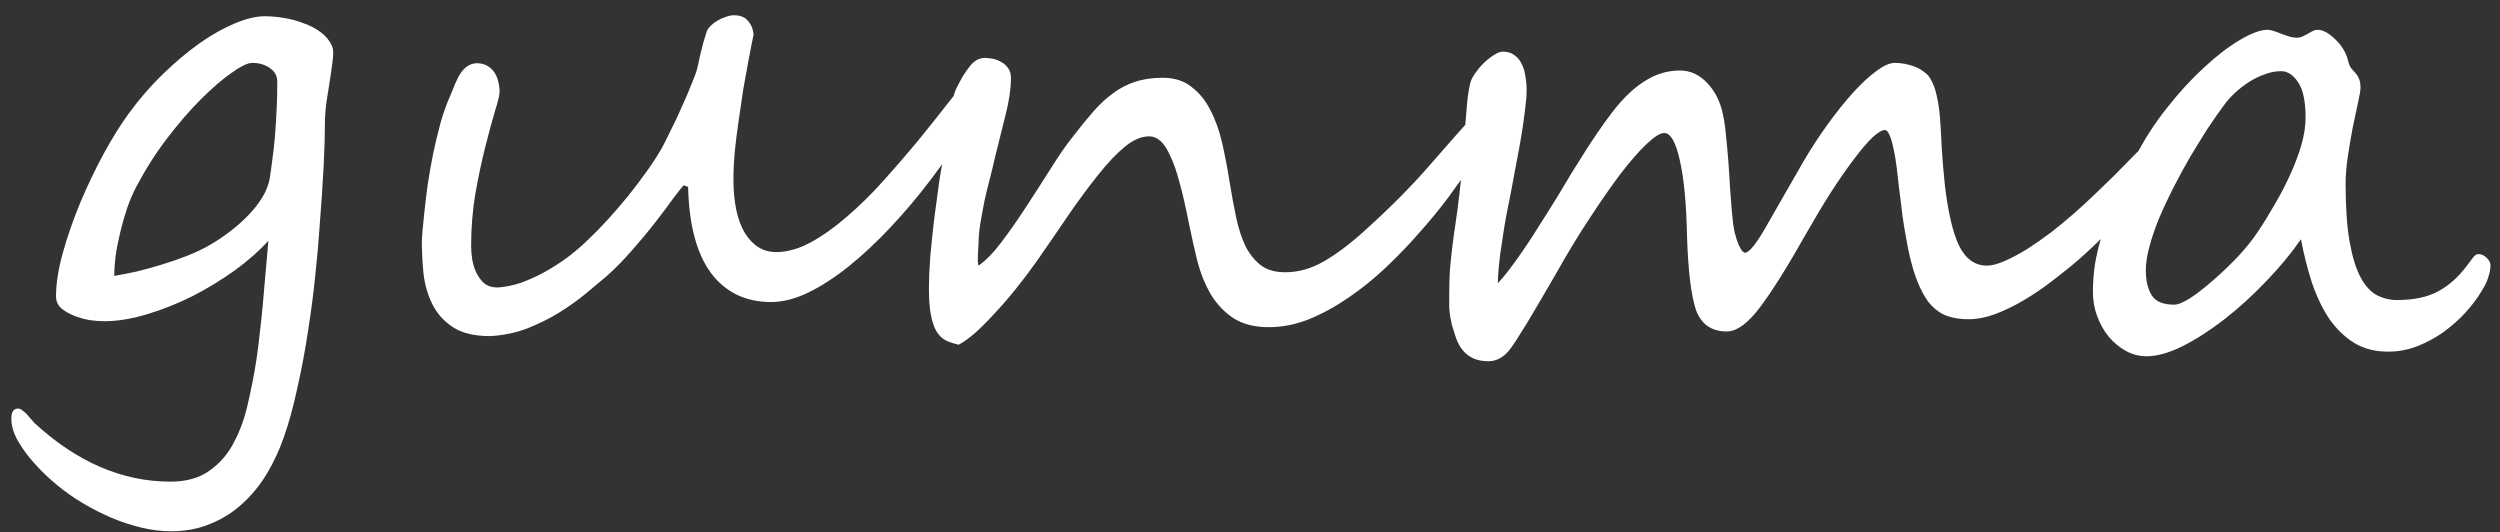 <svg width="155" height="33" viewBox="0 0 155 33" fill="none" xmlns="http://www.w3.org/2000/svg">
<rect x="0" y="0" width="155" height="33" fill="#333333" stroke="none"/>
<path d="M20.145 7.652C20.145 8.39 20.118 9.286 20.064 10.338C20.009 11.391 19.927 12.622 19.817 14.03C19.763 14.891 19.674 15.889 19.551 17.024C19.441 18.145 19.291 19.307 19.1 20.51C18.922 21.7 18.703 22.869 18.443 24.017C18.197 25.179 17.917 26.205 17.602 27.093C17.329 27.886 16.98 28.638 16.557 29.349C16.133 30.06 15.627 30.682 15.039 31.215C14.465 31.748 13.809 32.166 13.07 32.466C12.332 32.781 11.512 32.938 10.609 32.938C10.008 32.938 9.393 32.863 8.764 32.712C8.135 32.562 7.513 32.357 6.897 32.097C6.296 31.837 5.708 31.537 5.134 31.195C4.56 30.853 4.033 30.484 3.555 30.087C3.021 29.65 2.55 29.199 2.14 28.734C1.729 28.283 1.388 27.818 1.114 27.339C0.841 26.861 0.704 26.403 0.704 25.965C0.704 25.541 0.841 25.33 1.114 25.33C1.224 25.33 1.326 25.377 1.422 25.473C1.477 25.514 1.545 25.569 1.627 25.637C1.695 25.719 1.764 25.801 1.832 25.883C1.9 25.965 1.962 26.034 2.017 26.088C2.071 26.157 2.105 26.198 2.119 26.211C4.758 28.645 7.574 29.862 10.568 29.862C11.566 29.862 12.38 29.629 13.009 29.165C13.651 28.713 14.157 28.119 14.526 27.38C14.909 26.656 15.196 25.842 15.388 24.94C15.593 24.051 15.764 23.169 15.9 22.294C15.982 21.748 16.051 21.201 16.105 20.654C16.174 20.093 16.235 19.519 16.29 18.931C16.345 18.33 16.399 17.701 16.454 17.044C16.509 16.388 16.57 15.684 16.639 14.932C16.078 15.547 15.388 16.156 14.567 16.757C13.747 17.345 12.872 17.878 11.942 18.357C11.013 18.822 10.069 19.198 9.112 19.485C8.155 19.772 7.267 19.916 6.446 19.916C6.228 19.916 5.947 19.895 5.605 19.854C5.277 19.799 4.949 19.71 4.621 19.587C4.307 19.464 4.033 19.307 3.801 19.116C3.582 18.911 3.473 18.665 3.473 18.377C3.473 17.584 3.616 16.675 3.903 15.65C4.19 14.624 4.553 13.585 4.99 12.533C5.441 11.466 5.927 10.455 6.446 9.498C6.979 8.527 7.492 7.707 7.984 7.037C8.641 6.134 9.352 5.314 10.117 4.576C10.883 3.837 11.642 3.202 12.394 2.668C13.159 2.135 13.891 1.725 14.588 1.438C15.285 1.151 15.894 1.007 16.413 1.007C16.782 1.007 17.179 1.042 17.602 1.11C18.026 1.178 18.43 1.288 18.812 1.438C19.209 1.575 19.564 1.759 19.879 1.992C20.193 2.224 20.426 2.504 20.576 2.833C20.658 2.997 20.679 3.263 20.638 3.632C20.597 3.988 20.542 4.391 20.474 4.842C20.405 5.293 20.33 5.772 20.248 6.278C20.18 6.77 20.145 7.228 20.145 7.652ZM16.721 11.077C16.775 10.735 16.83 10.338 16.885 9.887C16.953 9.436 17.008 8.951 17.049 8.431C17.09 7.912 17.124 7.365 17.151 6.791C17.179 6.216 17.192 5.642 17.192 5.068C17.192 4.712 17.042 4.432 16.741 4.227C16.44 4.008 16.071 3.899 15.634 3.899C15.36 3.899 14.937 4.104 14.362 4.514C13.788 4.911 13.152 5.458 12.455 6.155C11.771 6.838 11.074 7.645 10.363 8.575C9.652 9.504 9.017 10.502 8.456 11.569C8.251 11.952 8.06 12.396 7.882 12.902C7.718 13.394 7.574 13.9 7.451 14.419C7.328 14.925 7.232 15.418 7.164 15.896C7.109 16.375 7.082 16.778 7.082 17.106C7.492 17.038 7.95 16.949 8.456 16.839C8.962 16.716 9.481 16.573 10.015 16.409C10.562 16.245 11.095 16.06 11.614 15.855C12.134 15.65 12.605 15.424 13.029 15.178C13.453 14.932 13.87 14.652 14.28 14.337C14.69 14.023 15.066 13.688 15.408 13.332C15.75 12.977 16.037 12.608 16.27 12.225C16.502 11.842 16.652 11.46 16.721 11.077ZM61.735 4.473C61.735 4.61 61.694 4.767 61.612 4.945C61.106 5.943 60.519 6.975 59.849 8.041C59.179 9.108 58.454 10.154 57.675 11.179C56.895 12.205 56.075 13.175 55.214 14.091C54.366 14.994 53.512 15.793 52.65 16.491C51.803 17.174 50.962 17.721 50.128 18.131C49.308 18.528 48.535 18.726 47.81 18.726C46.225 18.726 44.98 18.125 44.078 16.921C43.19 15.718 42.718 13.941 42.663 11.589L42.397 11.487C42.26 11.623 42.034 11.904 41.72 12.328C41.419 12.752 41.05 13.244 40.612 13.804C40.188 14.351 39.71 14.925 39.177 15.527C38.657 16.128 38.117 16.675 37.557 17.168C37.215 17.455 36.798 17.803 36.306 18.213C35.827 18.61 35.28 19 34.665 19.382C34.063 19.752 33.4 20.08 32.676 20.367C31.951 20.64 31.186 20.797 30.379 20.838C29.408 20.838 28.643 20.654 28.082 20.285C27.521 19.916 27.098 19.444 26.811 18.87C26.523 18.295 26.339 17.66 26.257 16.962C26.189 16.265 26.154 15.588 26.154 14.932C26.154 14.85 26.168 14.645 26.195 14.317C26.223 13.989 26.264 13.579 26.318 13.086C26.373 12.581 26.441 12.02 26.523 11.405C26.619 10.79 26.729 10.168 26.852 9.539C26.988 8.896 27.139 8.267 27.303 7.652C27.48 7.023 27.686 6.449 27.918 5.929C28.041 5.642 28.15 5.375 28.246 5.129C28.355 4.883 28.465 4.678 28.574 4.514C28.697 4.336 28.834 4.2 28.984 4.104C29.135 3.995 29.319 3.933 29.538 3.919C29.811 3.919 30.037 3.974 30.215 4.083C30.406 4.193 30.557 4.336 30.666 4.514C30.775 4.678 30.851 4.863 30.892 5.068C30.946 5.273 30.974 5.478 30.974 5.683C30.974 5.888 30.878 6.292 30.686 6.893C30.509 7.495 30.311 8.226 30.092 9.087C29.873 9.949 29.668 10.913 29.477 11.979C29.299 13.032 29.21 14.126 29.21 15.26C29.21 15.479 29.23 15.739 29.271 16.04C29.312 16.327 29.395 16.607 29.518 16.88C29.641 17.14 29.805 17.366 30.01 17.557C30.229 17.735 30.509 17.824 30.851 17.824C31.315 17.796 31.794 17.701 32.286 17.537C32.778 17.359 33.264 17.14 33.742 16.88C34.234 16.607 34.706 16.306 35.157 15.978C35.608 15.636 36.019 15.288 36.388 14.932C36.784 14.563 37.201 14.139 37.639 13.661C38.09 13.168 38.527 12.663 38.951 12.143C39.375 11.61 39.772 11.084 40.141 10.564C40.51 10.044 40.817 9.566 41.063 9.128C41.187 8.896 41.357 8.554 41.576 8.103C41.809 7.652 42.034 7.173 42.253 6.667C42.485 6.162 42.69 5.683 42.868 5.232C43.06 4.781 43.183 4.439 43.237 4.207C43.292 4.001 43.333 3.81 43.36 3.632C43.401 3.455 43.442 3.284 43.483 3.12C43.524 2.942 43.572 2.757 43.627 2.566C43.682 2.375 43.75 2.156 43.832 1.91C43.873 1.814 43.948 1.711 44.058 1.602C44.181 1.479 44.324 1.37 44.488 1.274C44.652 1.178 44.823 1.103 45.001 1.048C45.179 0.98 45.35 0.946 45.514 0.946C45.897 0.946 46.184 1.062 46.375 1.294C46.58 1.527 46.696 1.814 46.724 2.156C46.724 2.169 46.69 2.327 46.621 2.627C46.566 2.928 46.491 3.325 46.395 3.817C46.3 4.309 46.197 4.87 46.088 5.499C45.992 6.127 45.897 6.777 45.801 7.447C45.705 8.103 45.623 8.752 45.555 9.395C45.5 10.024 45.473 10.591 45.473 11.097C45.473 12.546 45.712 13.668 46.19 14.46C46.683 15.24 47.325 15.629 48.118 15.629C48.802 15.629 49.513 15.431 50.251 15.035C51.003 14.624 51.755 14.091 52.507 13.435C53.273 12.779 54.018 12.047 54.742 11.241C55.48 10.42 56.185 9.607 56.855 8.8C57.524 7.98 58.147 7.201 58.721 6.462C59.295 5.724 59.794 5.102 60.218 4.596C60.642 4.145 60.977 3.919 61.223 3.919C61.373 3.919 61.496 3.974 61.592 4.083C61.688 4.193 61.735 4.323 61.735 4.473ZM92.312 7.221C92.312 7.741 92.196 8.267 91.964 8.8C91.731 9.334 91.465 9.833 91.164 10.297C90.781 10.872 90.323 11.521 89.79 12.246C89.257 12.957 88.662 13.681 88.006 14.419C87.363 15.158 86.666 15.882 85.914 16.593C85.176 17.291 84.403 17.913 83.597 18.459C82.804 19.006 81.99 19.451 81.156 19.793C80.322 20.121 79.495 20.285 78.675 20.285C77.786 20.285 77.055 20.1 76.481 19.731C75.92 19.362 75.455 18.877 75.086 18.275C74.731 17.673 74.45 16.99 74.245 16.224C74.054 15.445 73.876 14.652 73.712 13.845C73.52 12.861 73.329 12.027 73.138 11.343C72.96 10.66 72.769 10.106 72.564 9.682C72.372 9.245 72.167 8.93 71.948 8.739C71.73 8.547 71.497 8.452 71.251 8.452C70.772 8.452 70.273 8.664 69.754 9.087C69.234 9.511 68.688 10.085 68.113 10.81C67.539 11.521 66.931 12.341 66.288 13.271C65.659 14.201 64.996 15.165 64.299 16.163C63.875 16.764 63.438 17.345 62.986 17.906C62.535 18.466 62.091 18.979 61.653 19.444C61.23 19.909 60.826 20.312 60.443 20.654C60.06 20.982 59.726 21.221 59.438 21.372C59.138 21.303 58.871 21.214 58.639 21.105C58.406 20.982 58.215 20.797 58.065 20.551C57.914 20.291 57.798 19.95 57.716 19.526C57.634 19.102 57.593 18.548 57.593 17.865C57.593 17.345 57.62 16.703 57.675 15.937C57.743 15.171 57.825 14.378 57.921 13.558C58.03 12.724 58.14 11.918 58.249 11.138C58.372 10.345 58.495 9.668 58.618 9.108C58.7 8.739 58.762 8.37 58.803 8C58.857 7.631 58.905 7.29 58.946 6.975C59.001 6.647 59.049 6.36 59.09 6.114C59.145 5.854 59.213 5.642 59.295 5.478C59.568 4.917 59.842 4.466 60.115 4.125C60.389 3.769 60.703 3.591 61.059 3.591C61.168 3.591 61.312 3.605 61.489 3.632C61.681 3.66 61.858 3.721 62.023 3.817C62.2 3.899 62.351 4.022 62.474 4.186C62.61 4.35 62.679 4.562 62.679 4.822C62.679 5.478 62.569 6.237 62.351 7.098C62.132 7.959 61.913 8.841 61.694 9.744C61.612 10.113 61.51 10.537 61.387 11.015C61.264 11.48 61.148 11.959 61.038 12.451C60.942 12.943 60.853 13.428 60.772 13.907C60.703 14.372 60.669 14.782 60.669 15.137C60.669 15.192 60.662 15.281 60.648 15.404C60.648 15.527 60.642 15.657 60.628 15.793C60.628 15.93 60.628 16.06 60.628 16.183C60.628 16.306 60.642 16.402 60.669 16.47C61.12 16.156 61.599 15.664 62.105 14.994C62.61 14.324 63.116 13.599 63.622 12.82C64.142 12.027 64.647 11.241 65.14 10.461C65.632 9.668 66.097 8.999 66.534 8.452C66.985 7.864 67.409 7.344 67.806 6.893C68.202 6.442 68.612 6.066 69.036 5.765C69.46 5.451 69.911 5.218 70.39 5.068C70.882 4.904 71.449 4.822 72.092 4.822C72.803 4.822 73.391 5.006 73.856 5.375C74.334 5.731 74.724 6.203 75.024 6.791C75.339 7.378 75.585 8.055 75.763 8.821C75.94 9.586 76.091 10.366 76.214 11.159C76.351 12.006 76.494 12.786 76.644 13.497C76.795 14.194 76.993 14.795 77.239 15.301C77.499 15.793 77.82 16.183 78.203 16.47C78.586 16.744 79.078 16.88 79.68 16.88C80.5 16.88 81.3 16.655 82.079 16.204C82.872 15.752 83.74 15.096 84.684 14.235C86.256 12.813 87.596 11.46 88.703 10.174C89.824 8.889 90.85 7.727 91.779 6.688C91.82 6.756 91.916 6.818 92.066 6.873C92.231 6.927 92.312 7.043 92.312 7.221ZM134.477 8.513C134.477 8.636 134.449 8.793 134.395 8.985C134.354 9.176 134.292 9.381 134.21 9.6C134.142 9.819 134.053 10.044 133.943 10.277C133.848 10.496 133.738 10.694 133.615 10.872C133.383 11.227 133.075 11.637 132.692 12.102C132.323 12.567 131.913 13.052 131.462 13.558C131.011 14.05 130.525 14.549 130.006 15.055C129.5 15.547 129.001 15.998 128.509 16.409C128.112 16.737 127.654 17.099 127.135 17.496C126.615 17.892 126.068 18.261 125.494 18.603C124.92 18.945 124.332 19.232 123.73 19.464C123.129 19.683 122.562 19.793 122.028 19.793C121.55 19.793 121.112 19.724 120.716 19.587C120.333 19.451 119.978 19.198 119.649 18.829C119.335 18.446 119.055 17.926 118.809 17.27C118.562 16.614 118.351 15.766 118.173 14.727C118.091 14.29 118.016 13.825 117.947 13.332C117.893 12.827 117.831 12.328 117.763 11.835C117.708 11.343 117.653 10.872 117.599 10.42C117.544 9.956 117.476 9.552 117.394 9.21C117.325 8.855 117.243 8.575 117.147 8.37C117.065 8.165 116.97 8.062 116.86 8.062C116.683 8.062 116.43 8.212 116.102 8.513C115.787 8.814 115.411 9.251 114.974 9.826C114.55 10.386 114.078 11.063 113.559 11.856C113.053 12.649 112.52 13.538 111.959 14.522C110.852 16.491 109.915 17.988 109.149 19.013C108.384 20.039 107.687 20.551 107.058 20.551C106.114 20.551 105.479 20.107 105.15 19.218C104.85 18.316 104.665 16.805 104.597 14.686C104.556 12.622 104.405 11.036 104.146 9.928C103.899 8.807 103.578 8.247 103.182 8.247C102.936 8.247 102.573 8.472 102.095 8.923C101.63 9.361 101.097 9.969 100.495 10.748C99.907 11.528 99.265 12.451 98.567 13.517C97.87 14.57 97.173 15.718 96.476 16.962C96.284 17.291 96.065 17.666 95.819 18.09C95.573 18.514 95.32 18.945 95.061 19.382C94.814 19.806 94.568 20.209 94.322 20.592C94.09 20.975 93.885 21.29 93.707 21.536C93.311 22.11 92.832 22.397 92.272 22.397C91.232 22.397 90.549 21.864 90.221 20.797C90.139 20.524 90.07 20.305 90.016 20.141C89.975 19.963 89.94 19.793 89.913 19.628C89.886 19.451 89.865 19.259 89.852 19.054C89.852 18.849 89.852 18.582 89.852 18.254C89.852 17.707 89.865 17.209 89.893 16.757C89.934 16.293 89.981 15.828 90.036 15.363C90.091 14.898 90.159 14.399 90.241 13.866C90.323 13.332 90.405 12.71 90.487 11.999C90.556 11.412 90.617 10.783 90.672 10.113C90.727 9.443 90.774 8.793 90.815 8.165C90.87 7.522 90.918 6.934 90.959 6.401C91.014 5.868 91.082 5.444 91.164 5.129C91.205 4.965 91.301 4.774 91.451 4.555C91.602 4.336 91.772 4.131 91.964 3.94C92.169 3.735 92.381 3.564 92.6 3.427C92.818 3.277 93.01 3.202 93.174 3.202C93.461 3.202 93.693 3.27 93.871 3.407C94.062 3.53 94.213 3.701 94.322 3.919C94.445 4.138 94.527 4.398 94.568 4.699C94.623 4.986 94.65 5.287 94.65 5.601C94.65 5.929 94.616 6.339 94.548 6.832C94.493 7.324 94.418 7.857 94.322 8.431C94.227 9.005 94.117 9.6 93.994 10.215C93.885 10.831 93.775 11.418 93.666 11.979C93.557 12.54 93.454 13.059 93.358 13.538C93.276 14.002 93.215 14.385 93.174 14.686C93.051 15.438 92.969 16.04 92.928 16.491C92.887 16.928 92.866 17.284 92.866 17.557C93.044 17.379 93.269 17.113 93.543 16.757C93.816 16.402 94.117 15.985 94.445 15.506C94.773 15.028 95.115 14.502 95.471 13.927C95.84 13.353 96.209 12.765 96.578 12.164C96.838 11.74 97.125 11.261 97.439 10.728C97.768 10.195 98.103 9.662 98.444 9.128C98.8 8.582 99.148 8.069 99.49 7.59C99.832 7.112 100.146 6.708 100.434 6.38C101.008 5.724 101.603 5.225 102.218 4.883C102.833 4.542 103.476 4.371 104.146 4.371C104.802 4.371 105.369 4.63 105.848 5.15C106.34 5.656 106.668 6.319 106.832 7.139C106.914 7.522 106.976 7.966 107.017 8.472C107.071 8.964 107.119 9.484 107.16 10.031C107.201 10.578 107.235 11.124 107.263 11.671C107.304 12.218 107.345 12.738 107.386 13.23C107.427 13.709 107.481 14.105 107.55 14.419C107.632 14.734 107.714 14.987 107.796 15.178C107.878 15.356 107.953 15.486 108.021 15.568C108.09 15.636 108.145 15.67 108.186 15.67C108.445 15.67 108.883 15.13 109.498 14.05C109.812 13.503 110.161 12.895 110.544 12.225C110.927 11.555 111.351 10.817 111.815 10.01C112.28 9.217 112.779 8.452 113.312 7.713C113.846 6.975 114.365 6.326 114.871 5.765C115.391 5.191 115.876 4.74 116.327 4.412C116.778 4.07 117.161 3.899 117.476 3.899C117.681 3.899 117.893 3.919 118.111 3.96C118.33 4.001 118.542 4.063 118.747 4.145C118.952 4.227 119.13 4.33 119.28 4.453C119.444 4.562 119.567 4.685 119.649 4.822C119.854 5.15 119.998 5.526 120.08 5.95C120.176 6.36 120.244 6.838 120.285 7.385C120.326 7.918 120.36 8.52 120.388 9.19C120.429 9.846 120.49 10.578 120.572 11.384C120.764 13.093 121.058 14.372 121.454 15.219C121.864 16.053 122.445 16.47 123.197 16.47C123.484 16.47 123.847 16.375 124.284 16.183C124.722 15.992 125.187 15.746 125.679 15.445C126.171 15.13 126.67 14.782 127.176 14.399C127.682 14.002 128.153 13.613 128.591 13.23C129.028 12.847 129.445 12.464 129.842 12.082C130.252 11.685 130.662 11.289 131.072 10.892C131.482 10.482 131.899 10.058 132.323 9.621C132.761 9.183 133.226 8.718 133.718 8.226C133.882 8.062 134.032 7.98 134.169 7.98C134.374 7.98 134.477 8.158 134.477 8.513ZM142.946 7.303C142.946 6.278 142.789 5.54 142.475 5.088C142.174 4.637 141.825 4.412 141.429 4.412C141.087 4.412 140.738 4.48 140.383 4.617C140.041 4.74 139.713 4.904 139.398 5.109C139.084 5.314 138.797 5.54 138.537 5.786C138.277 6.032 138.065 6.271 137.901 6.503C137.573 6.941 137.225 7.44 136.855 8C136.5 8.561 136.138 9.149 135.769 9.764C135.413 10.379 135.071 11.008 134.743 11.651C134.415 12.293 134.121 12.922 133.861 13.538C133.615 14.139 133.417 14.72 133.267 15.281C133.116 15.828 133.041 16.32 133.041 16.757C133.041 17.4 133.164 17.919 133.41 18.316C133.656 18.699 134.121 18.89 134.805 18.89C135.037 18.89 135.379 18.747 135.83 18.459C136.281 18.159 136.76 17.783 137.266 17.331C137.785 16.88 138.291 16.395 138.783 15.876C139.275 15.342 139.679 14.836 139.993 14.358C140.335 13.852 140.677 13.298 141.019 12.697C141.374 12.095 141.695 11.48 141.982 10.851C142.27 10.222 142.502 9.607 142.68 9.005C142.857 8.39 142.946 7.823 142.946 7.303ZM154.41 16.45C154.41 16.669 154.362 16.921 154.267 17.209C154.185 17.482 154.048 17.762 153.856 18.049C153.61 18.473 153.282 18.911 152.872 19.362C152.476 19.799 152.024 20.203 151.519 20.572C151.026 20.927 150.486 21.221 149.898 21.454C149.311 21.686 148.702 21.802 148.073 21.802C147.253 21.802 146.542 21.618 145.94 21.248C145.353 20.879 144.84 20.38 144.402 19.752C143.979 19.109 143.623 18.364 143.336 17.516C143.062 16.669 142.837 15.773 142.659 14.83C142.058 15.705 141.34 16.573 140.506 17.434C139.686 18.295 138.831 19.075 137.942 19.772C137.067 20.456 136.199 21.016 135.338 21.454C134.49 21.877 133.738 22.089 133.082 22.089C132.645 22.089 132.221 21.98 131.811 21.761C131.414 21.543 131.059 21.248 130.744 20.879C130.443 20.51 130.204 20.086 130.026 19.608C129.849 19.129 129.76 18.623 129.76 18.09C129.76 17.557 129.801 16.997 129.883 16.409C129.979 15.821 130.129 15.192 130.334 14.522C130.553 13.838 130.826 13.1 131.154 12.307C131.496 11.514 131.913 10.646 132.405 9.703C132.952 8.636 133.602 7.631 134.354 6.688C135.105 5.731 135.871 4.897 136.65 4.186C137.43 3.461 138.168 2.894 138.865 2.484C139.576 2.06 140.15 1.848 140.588 1.848C140.711 1.848 140.848 1.875 140.998 1.93C141.162 1.985 141.326 2.046 141.49 2.115C141.668 2.169 141.832 2.224 141.982 2.279C142.146 2.32 142.283 2.34 142.393 2.34C142.502 2.34 142.611 2.32 142.721 2.279C142.83 2.224 142.939 2.169 143.049 2.115C143.158 2.046 143.268 1.985 143.377 1.93C143.486 1.875 143.596 1.848 143.705 1.848C143.869 1.848 144.047 1.903 144.238 2.012C144.43 2.122 144.614 2.265 144.792 2.443C144.97 2.607 145.127 2.798 145.264 3.017C145.4 3.236 145.496 3.448 145.551 3.653C145.605 3.899 145.674 4.083 145.756 4.207C145.852 4.316 145.94 4.418 146.022 4.514C146.118 4.61 146.193 4.726 146.248 4.863C146.316 4.986 146.351 5.184 146.351 5.458C146.351 5.594 146.303 5.881 146.207 6.319C146.111 6.756 146.002 7.269 145.879 7.857C145.77 8.431 145.667 9.033 145.571 9.662C145.476 10.29 145.428 10.865 145.428 11.384C145.428 12.847 145.51 14.043 145.674 14.973C145.838 15.903 146.063 16.641 146.351 17.188C146.638 17.721 146.973 18.09 147.355 18.295C147.752 18.5 148.169 18.603 148.606 18.603C149.646 18.603 150.493 18.425 151.149 18.07C151.819 17.714 152.414 17.188 152.934 16.491C153.084 16.299 153.214 16.128 153.323 15.978C153.433 15.828 153.542 15.752 153.651 15.752C153.843 15.752 154.014 15.828 154.164 15.978C154.328 16.128 154.41 16.286 154.41 16.45Z" fill="white"/>
</svg>
